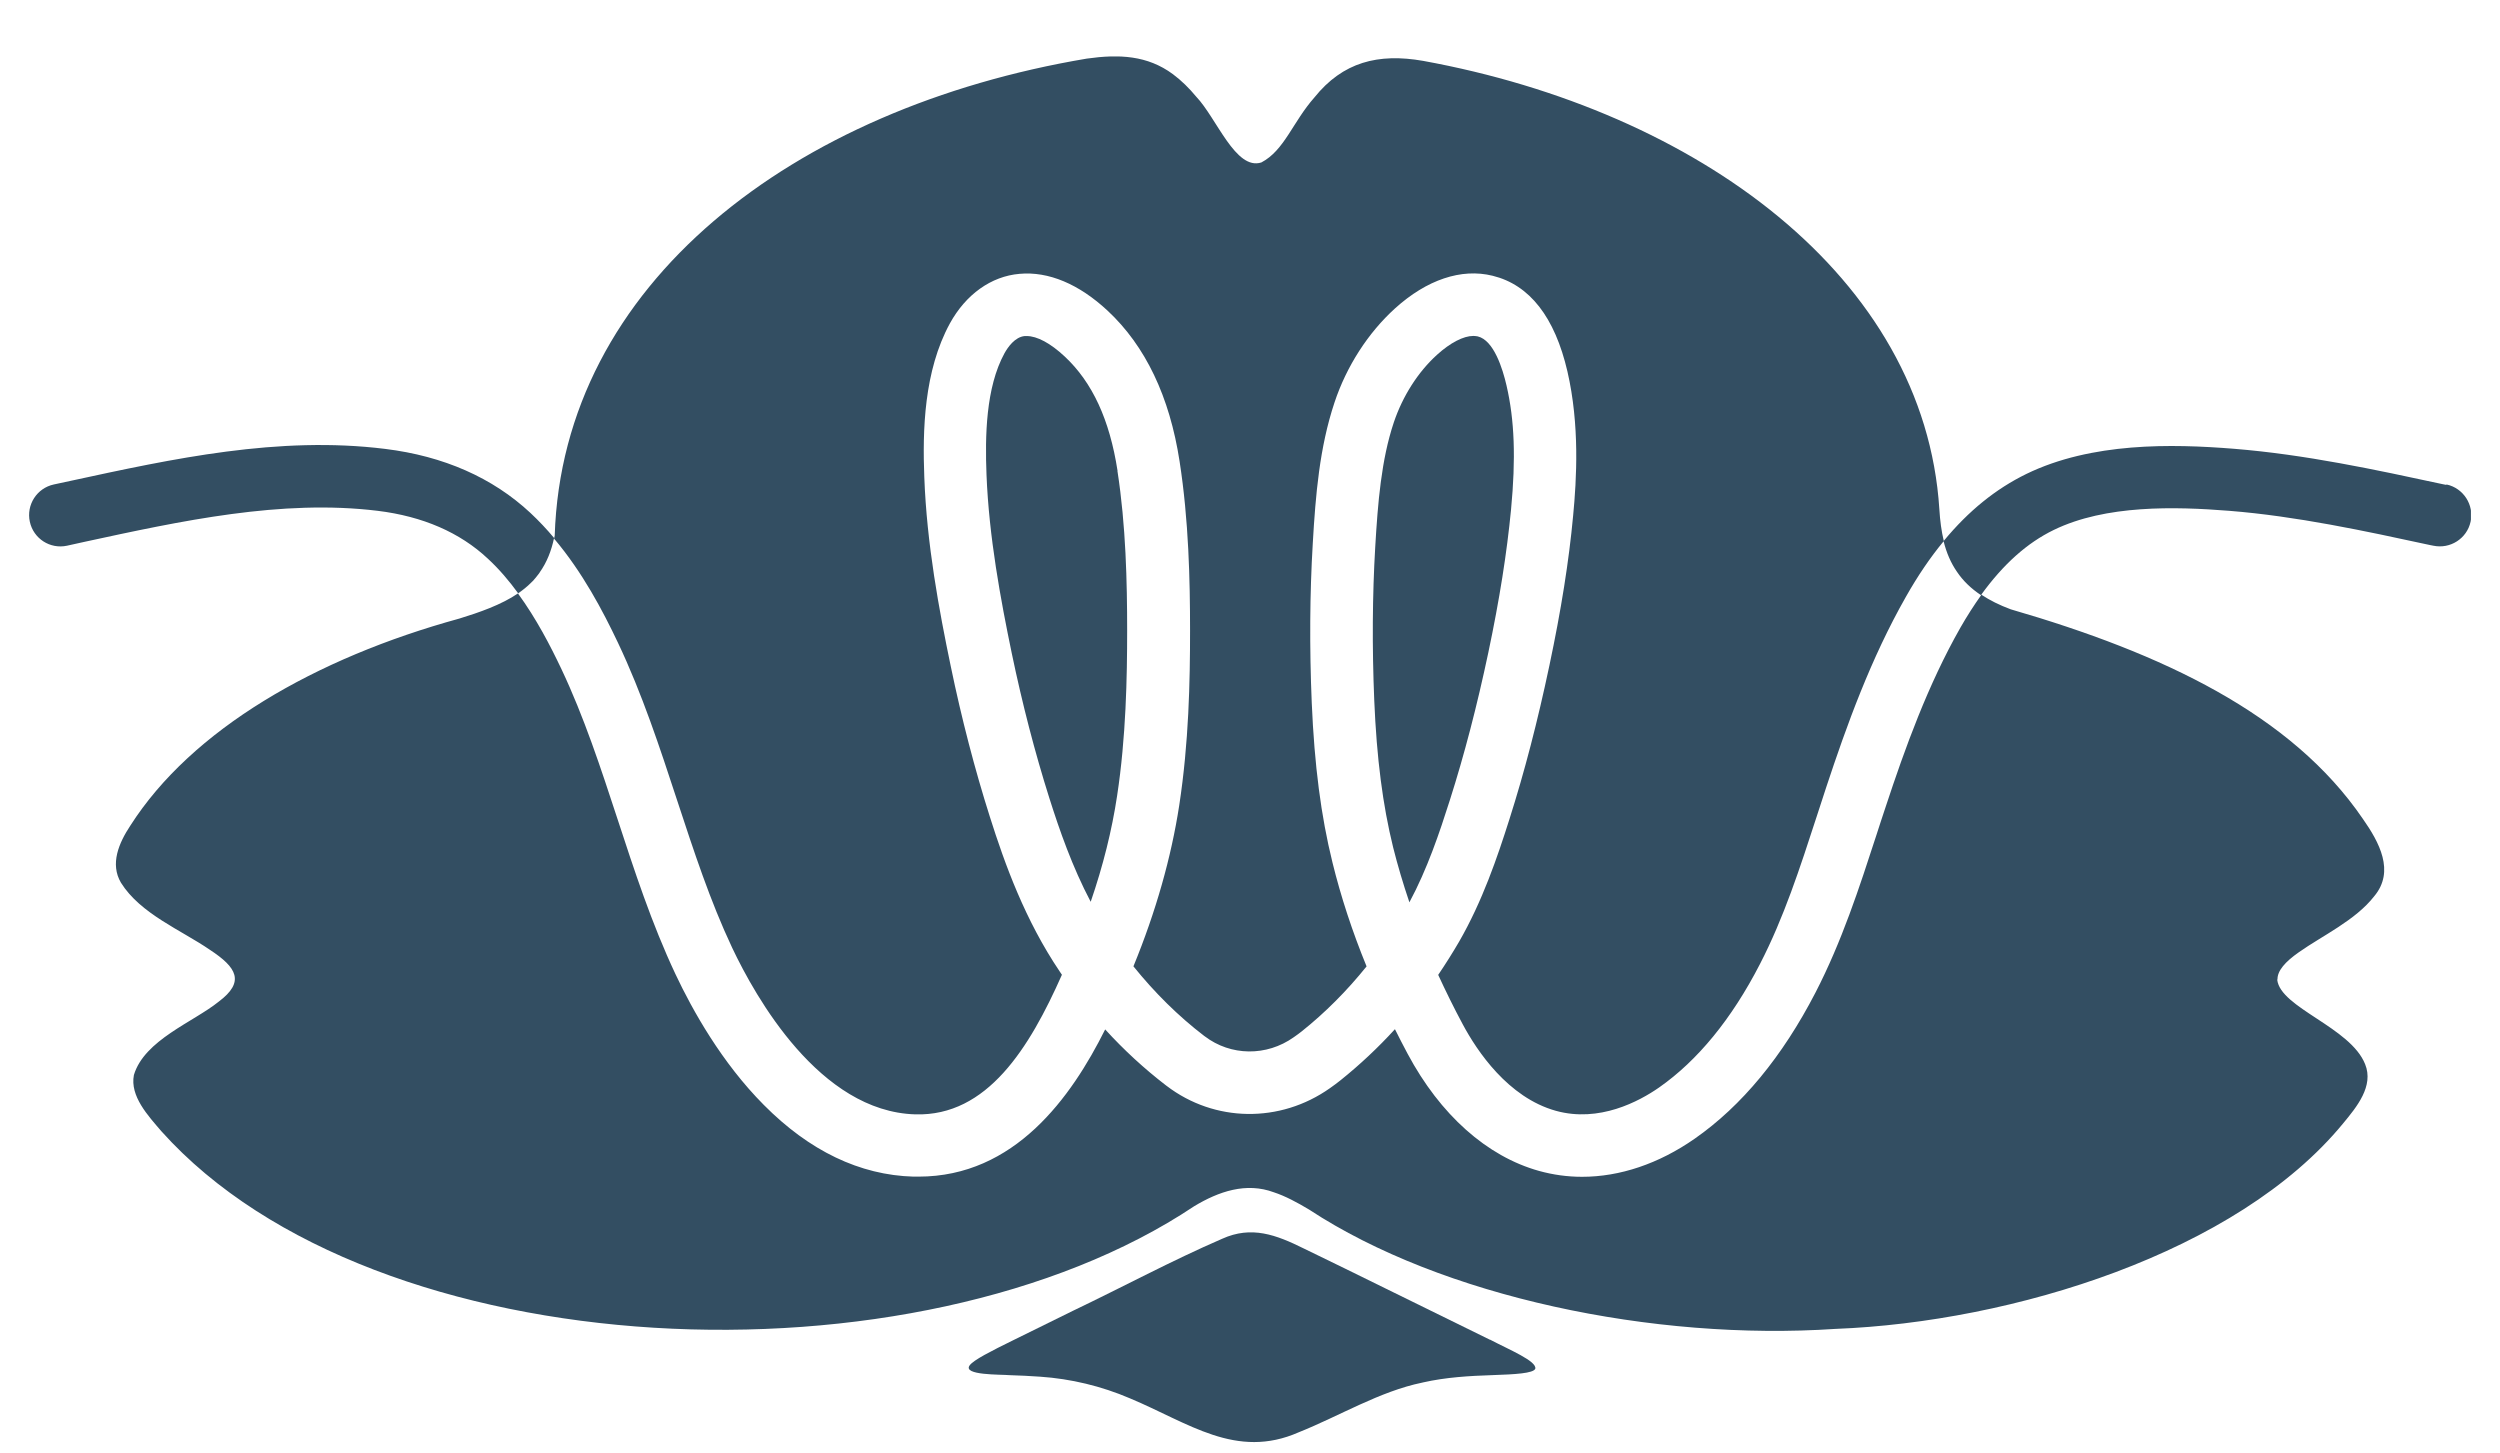 <svg width="43" height="25" viewBox="0 0 43 25" fill="none" xmlns="http://www.w3.org/2000/svg">
<g clip-path="url(#clip0_84_398)">
<path d="M19.222 8.1C19.086 7.219 18.789 6.576 18.312 6.131C18.068 5.903 17.838 5.78 17.659 5.78C17.647 5.78 17.638 5.78 17.626 5.78C17.455 5.796 17.335 5.973 17.277 6.076C16.955 6.666 16.942 7.504 16.968 8.167C17.01 9.235 17.212 10.317 17.402 11.235C17.584 12.108 17.801 12.944 18.047 13.722C18.224 14.281 18.443 14.909 18.76 15.511C18.973 14.891 19.125 14.281 19.214 13.689C19.368 12.681 19.387 11.643 19.387 10.85C19.387 10.019 19.366 9.041 19.22 8.1H19.222Z" fill="#334E62"/>
<path d="M24.24 15.523C24.548 14.952 24.761 14.318 24.937 13.764C25.188 12.976 25.404 12.145 25.599 11.225C25.793 10.307 25.919 9.502 25.99 8.764C26.074 7.882 26.05 7.224 25.912 6.63C25.846 6.344 25.695 5.853 25.417 5.786C25.393 5.782 25.369 5.778 25.341 5.778C25.172 5.778 24.945 5.895 24.717 6.102C24.389 6.399 24.126 6.813 23.974 7.264C23.757 7.912 23.699 8.648 23.654 9.408C23.605 10.239 23.599 11.127 23.637 12.043C23.679 13.044 23.783 13.849 23.962 14.575C24.04 14.886 24.134 15.202 24.242 15.521L24.24 15.523Z" fill="#334E62"/>
<path d="M42.075 8.34L42.02 8.329C40.854 8.078 39.65 7.818 38.424 7.719C37.352 7.633 35.976 7.606 34.853 8.152C34.327 8.409 33.858 8.788 33.433 9.303C33.393 9.139 33.369 8.959 33.357 8.76C33.102 4.76 29.188 1.907 24.478 1.047C23.704 0.911 23.096 1.068 22.608 1.676C22.234 2.099 22.092 2.586 21.696 2.794C21.253 2.938 20.926 2.031 20.575 1.663C20.456 1.519 20.321 1.385 20.173 1.275C19.736 0.953 19.251 0.929 18.693 1.008C13.646 1.858 9.677 4.875 9.541 9.214C9.536 9.231 9.536 9.245 9.531 9.261C9.531 9.261 9.531 9.263 9.531 9.265C10.023 9.848 10.369 10.508 10.627 11.051C11.046 11.934 11.35 12.862 11.644 13.758C11.937 14.648 12.212 15.491 12.593 16.301C12.993 17.146 14.097 19.12 15.744 19.167C16.981 19.203 17.707 18.024 18.265 16.766C18.254 16.749 18.241 16.729 18.228 16.711C17.633 15.829 17.285 14.87 17.025 14.047C16.768 13.237 16.54 12.364 16.352 11.455C16.152 10.493 15.94 9.355 15.898 8.207C15.867 7.407 15.89 6.382 16.339 5.561C16.613 5.064 17.047 4.752 17.536 4.71C18.034 4.665 18.558 4.885 19.051 5.344C19.701 5.95 20.118 6.822 20.289 7.936C20.446 8.949 20.469 9.976 20.469 10.849C20.469 11.722 20.448 12.771 20.283 13.851C20.145 14.747 19.882 15.678 19.495 16.621C19.861 17.075 20.268 17.478 20.711 17.817L20.721 17.824C21.169 18.165 21.785 18.173 22.253 17.84C22.307 17.803 22.352 17.769 22.389 17.74C22.793 17.418 23.169 17.04 23.505 16.622C23.259 16.021 23.063 15.423 22.918 14.833C22.721 14.036 22.608 13.163 22.562 12.088C22.522 11.134 22.528 10.212 22.58 9.342C22.628 8.51 22.696 7.696 22.953 6.924C23.16 6.299 23.532 5.724 23.995 5.304C24.541 4.81 25.136 4.61 25.673 4.743C26.31 4.899 26.743 5.454 26.96 6.39C27.172 7.31 27.118 8.244 27.058 8.868C26.986 9.646 26.852 10.492 26.649 11.45C26.447 12.406 26.223 13.271 25.961 14.094C25.754 14.747 25.498 15.499 25.097 16.196C24.984 16.39 24.863 16.582 24.737 16.768C24.868 17.051 25.007 17.335 25.159 17.618C25.403 18.074 25.936 18.876 26.761 19.106C27.506 19.313 28.193 18.944 28.536 18.705C29.199 18.241 29.784 17.528 30.271 16.582C30.683 15.783 30.958 14.933 31.251 14.032C31.302 13.871 31.356 13.709 31.409 13.547C31.765 12.471 32.177 11.328 32.782 10.264C32.985 9.905 33.2 9.588 33.43 9.31C33.48 9.509 33.554 9.682 33.66 9.835C33.765 9.991 33.902 10.123 34.075 10.238C33.954 10.408 33.834 10.594 33.718 10.797C33.16 11.779 32.769 12.86 32.431 13.885C32.377 14.044 32.326 14.204 32.274 14.364C31.981 15.266 31.679 16.196 31.226 17.073C30.657 18.174 29.959 19.02 29.151 19.584C28.53 20.018 27.86 20.241 27.212 20.241C26.96 20.241 26.714 20.207 26.472 20.14C25.574 19.89 24.771 19.174 24.21 18.123C24.135 17.982 24.063 17.843 23.993 17.702C23.702 18.021 23.388 18.315 23.059 18.579C23.005 18.622 22.945 18.668 22.873 18.718C22.017 19.322 20.89 19.306 20.066 18.677L20.055 18.669C19.683 18.383 19.332 18.061 19.009 17.706C18.425 18.876 17.452 20.238 15.798 20.238H15.712C14.789 20.212 13.922 19.796 13.137 19.004C12.415 18.278 11.913 17.381 11.618 16.755C11.208 15.884 10.91 14.97 10.621 14.087C10.338 13.224 10.045 12.328 9.656 11.507C9.467 11.108 9.224 10.639 8.91 10.209C8.993 10.152 9.069 10.092 9.133 10.026C9.187 9.974 9.23 9.918 9.273 9.861C9.276 9.856 9.279 9.851 9.282 9.847C9.3 9.821 9.319 9.795 9.337 9.767C9.321 9.793 9.302 9.819 9.284 9.843C9.407 9.67 9.484 9.472 9.53 9.253C9.405 9.103 9.269 8.959 9.124 8.823C8.472 8.215 7.63 7.845 6.624 7.721C4.793 7.494 2.975 7.889 1.218 8.27L0.925 8.333C0.634 8.396 0.45 8.683 0.513 8.974C0.576 9.265 0.862 9.449 1.153 9.386L1.447 9.321C3.118 8.959 4.844 8.584 6.495 8.786C7.271 8.881 7.91 9.158 8.391 9.609C8.585 9.788 8.757 9.991 8.912 10.204C8.994 10.147 9.07 10.088 9.135 10.021C9.187 9.971 9.232 9.916 9.274 9.86C9.234 9.916 9.188 9.971 9.137 10.021C9.072 10.089 8.996 10.149 8.914 10.204C8.623 10.403 8.241 10.535 7.902 10.639C5.426 11.319 3.297 12.547 2.241 14.202C2.044 14.5 1.89 14.859 2.08 15.182C2.416 15.72 3.116 15.997 3.609 16.336C4.073 16.64 4.219 16.886 3.761 17.229C3.326 17.58 2.484 17.887 2.303 18.49C2.232 18.854 2.548 19.192 2.778 19.46C6.458 23.562 15.767 23.935 20.54 20.747C20.962 20.493 21.434 20.33 21.912 20.508C22.106 20.572 22.307 20.679 22.517 20.805C24.803 22.307 28.441 23.067 31.571 22.857C34.614 22.739 38.478 21.546 40.303 19.321C40.537 19.038 40.833 18.679 40.68 18.304C40.427 17.667 39.221 17.335 39.168 16.85V16.846L39.173 16.849C39.168 16.697 39.307 16.542 39.538 16.38C39.949 16.09 40.511 15.832 40.836 15.416C41.197 14.986 40.922 14.485 40.641 14.084C39.412 12.283 37.194 11.237 34.584 10.48C34.39 10.408 34.224 10.325 34.083 10.231C34.083 10.231 34.08 10.23 34.078 10.228C34.457 9.704 34.867 9.337 35.327 9.114C36.219 8.681 37.407 8.712 38.342 8.786C39.496 8.878 40.665 9.13 41.797 9.375L41.853 9.386C42.144 9.447 42.431 9.263 42.494 8.974C42.557 8.684 42.371 8.396 42.081 8.333L42.075 8.34Z" fill="#334E62"/>
<path d="M25.628 23.044C25.084 22.777 24.402 22.442 23.826 22.159C23.351 21.927 22.884 21.694 22.425 21.474C21.95 21.239 21.527 21.078 21.021 21.307C20.161 21.679 19.308 22.138 18.452 22.547C18.084 22.728 17.73 22.903 17.431 23.05C17.036 23.244 16.748 23.391 16.679 23.483C16.548 23.658 17.212 23.639 17.369 23.653C17.531 23.658 17.709 23.666 17.89 23.679C18.419 23.715 18.944 23.841 19.434 24.051C20.444 24.473 21.262 25.11 22.339 24.635C23.033 24.358 23.731 23.931 24.463 23.781L24.475 23.778C24.868 23.689 25.273 23.665 25.673 23.652C26.056 23.639 26.375 23.622 26.407 23.542C26.436 23.411 25.964 23.218 25.629 23.042L25.628 23.044Z" fill="#334E62"/>
</g>
<defs>
<clipPath id="clip0_84_398">
<rect width="42" height="23.833" fill="white" transform="translate(0.5 0.971)"/>
</clipPath>
</defs>
</svg>
